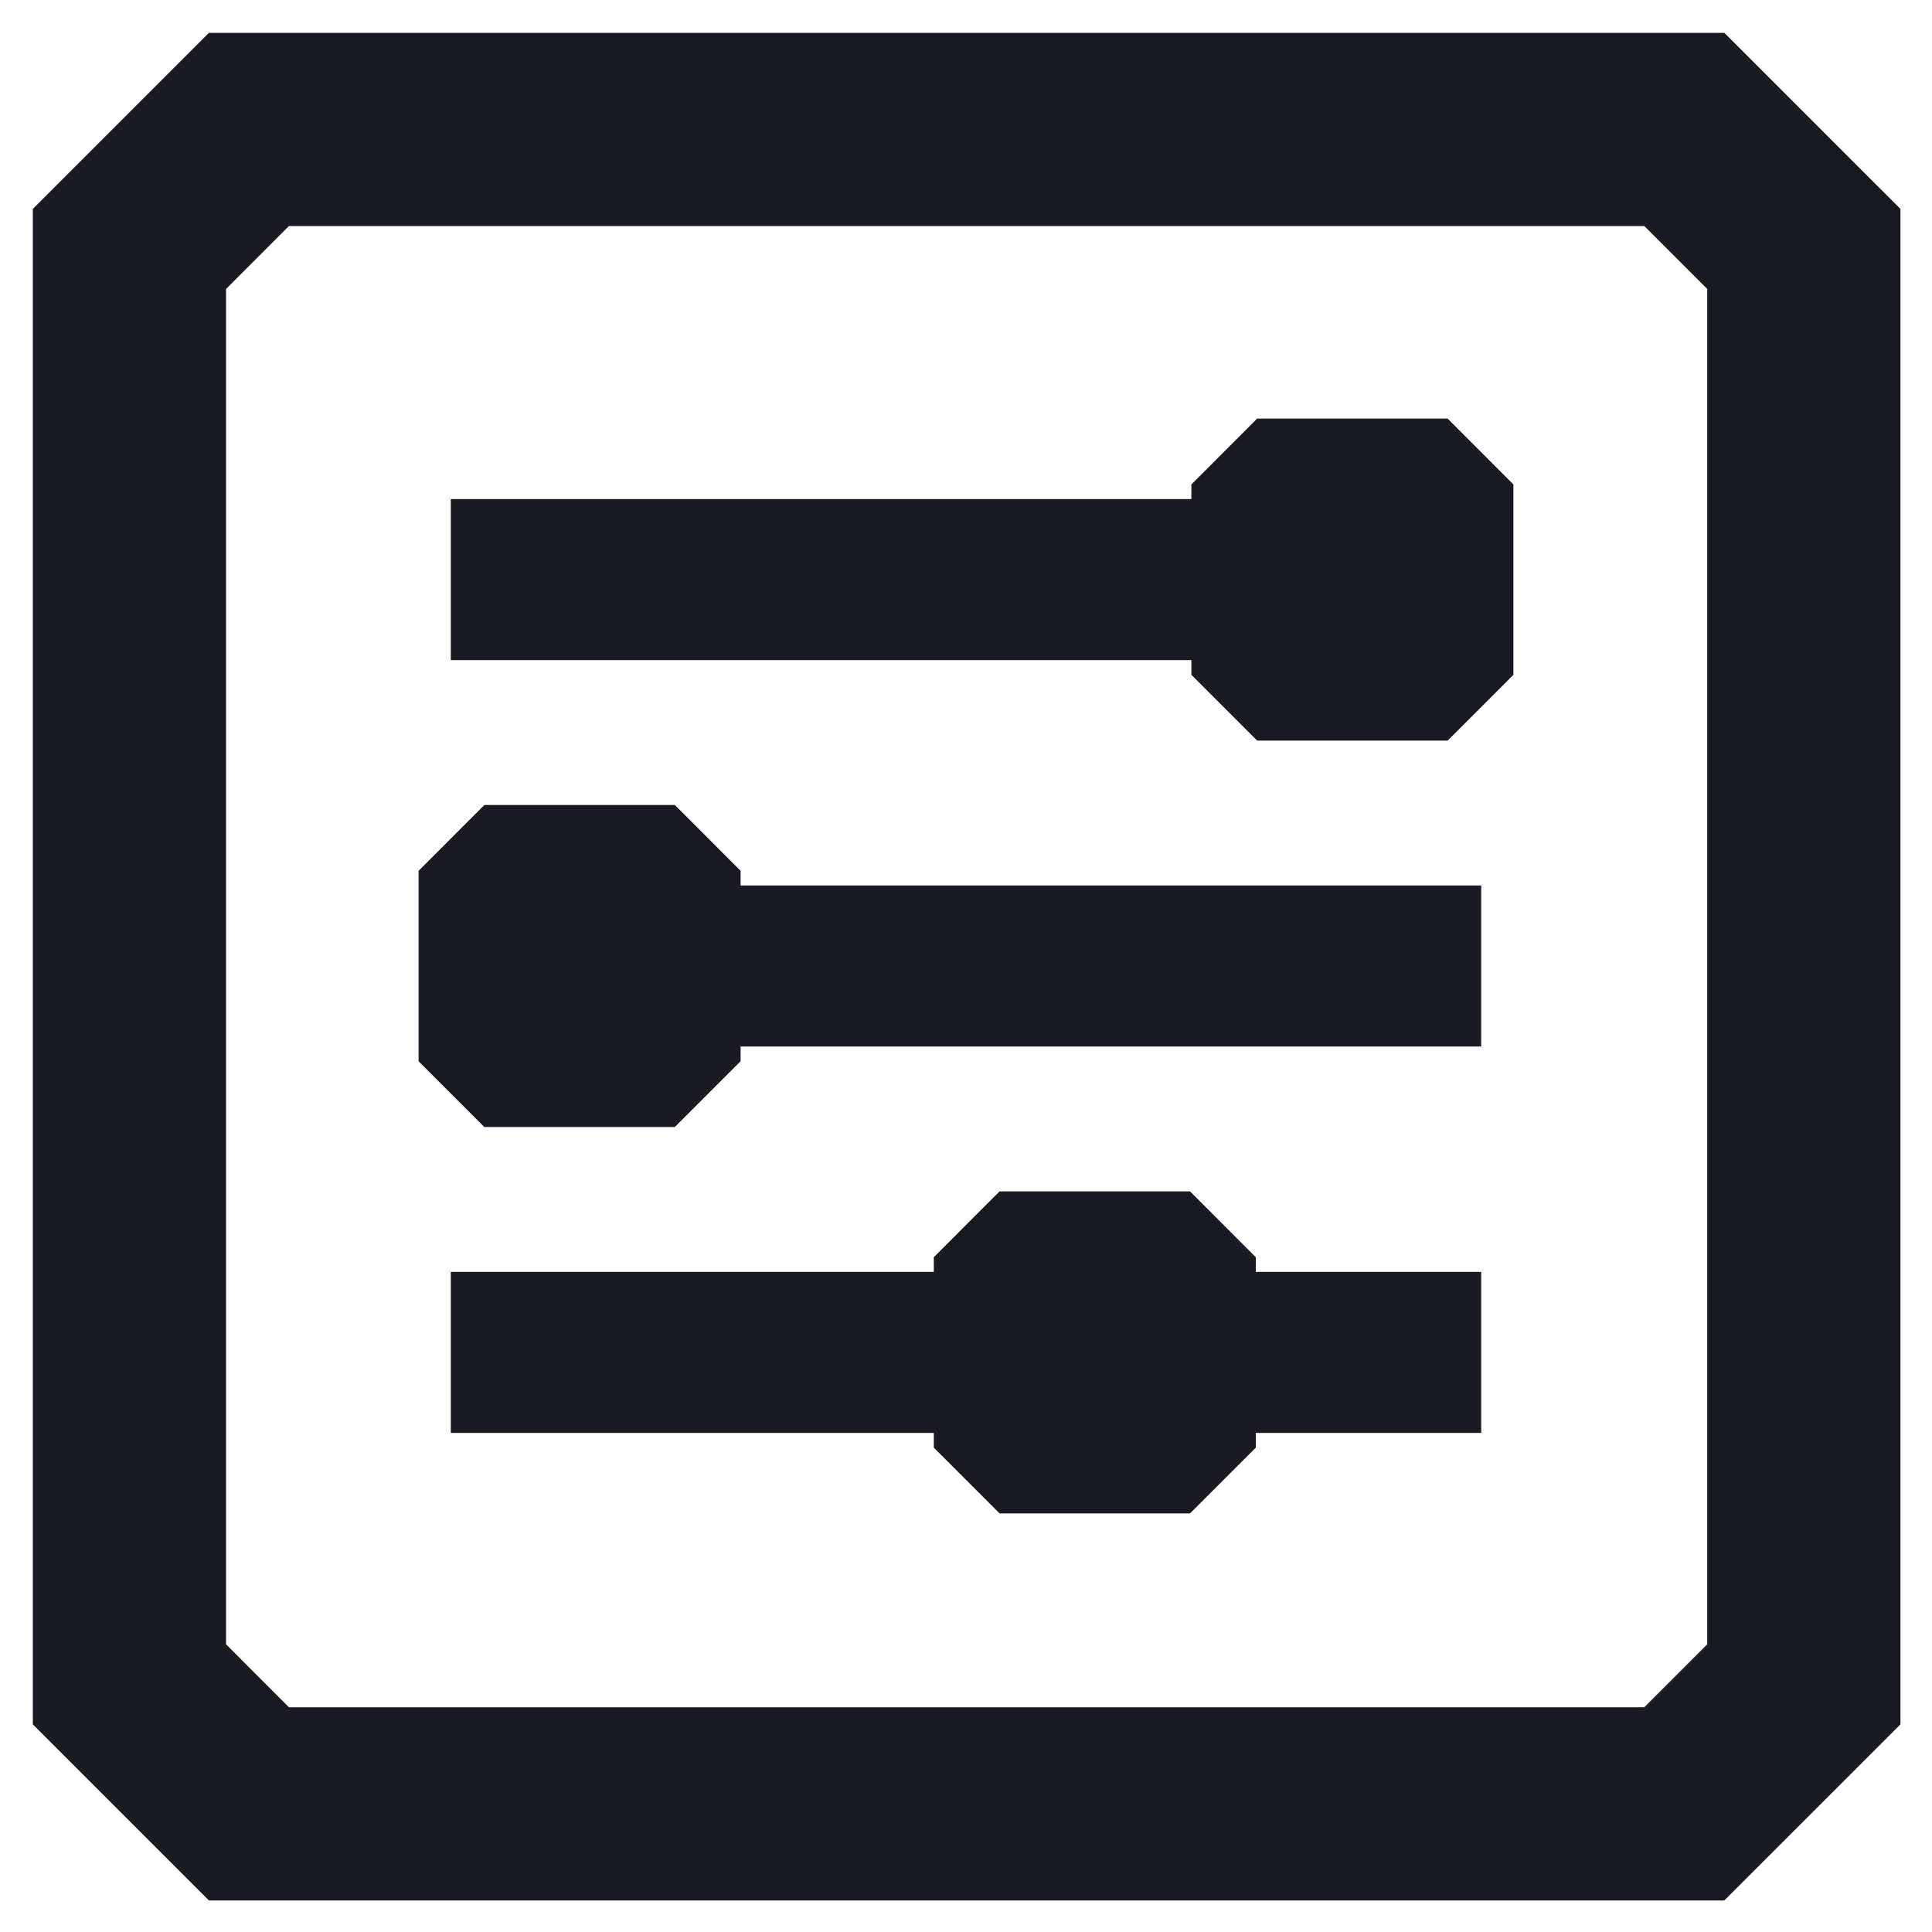 <svg width="30" height="30" viewBox="0 0 30 30" fill="none" xmlns="http://www.w3.org/2000/svg">
<path d="M29.51 3.244V26.776L26.775 29.51H3.244L0.51 26.776V3.244L3.244 0.51H26.775L29.51 3.244ZM3.51 4.487V25.533L4.486 26.51H25.533L26.51 25.533V4.487L25.533 3.51H4.486L3.51 4.487ZM19.5 19.522V19.75H23V22.25H19.5V22.479L18.479 23.5H15.521L14.5 22.479V22.25H7V19.75H14.5V19.522L15.521 18.5H18.479L19.5 19.522ZM11.5 13.522V13.75H23V16.25H11.5V16.479L10.479 17.5H7.521L6.5 16.479V13.522L7.521 12.5H10.479L11.5 13.522ZM23.5 7.522V10.479L22.479 11.5H19.521L18.5 10.479V10.25H7V7.75H18.5V7.522L19.521 6.5H22.479L23.5 7.522Z" fill="#191A23"/>
</svg>
